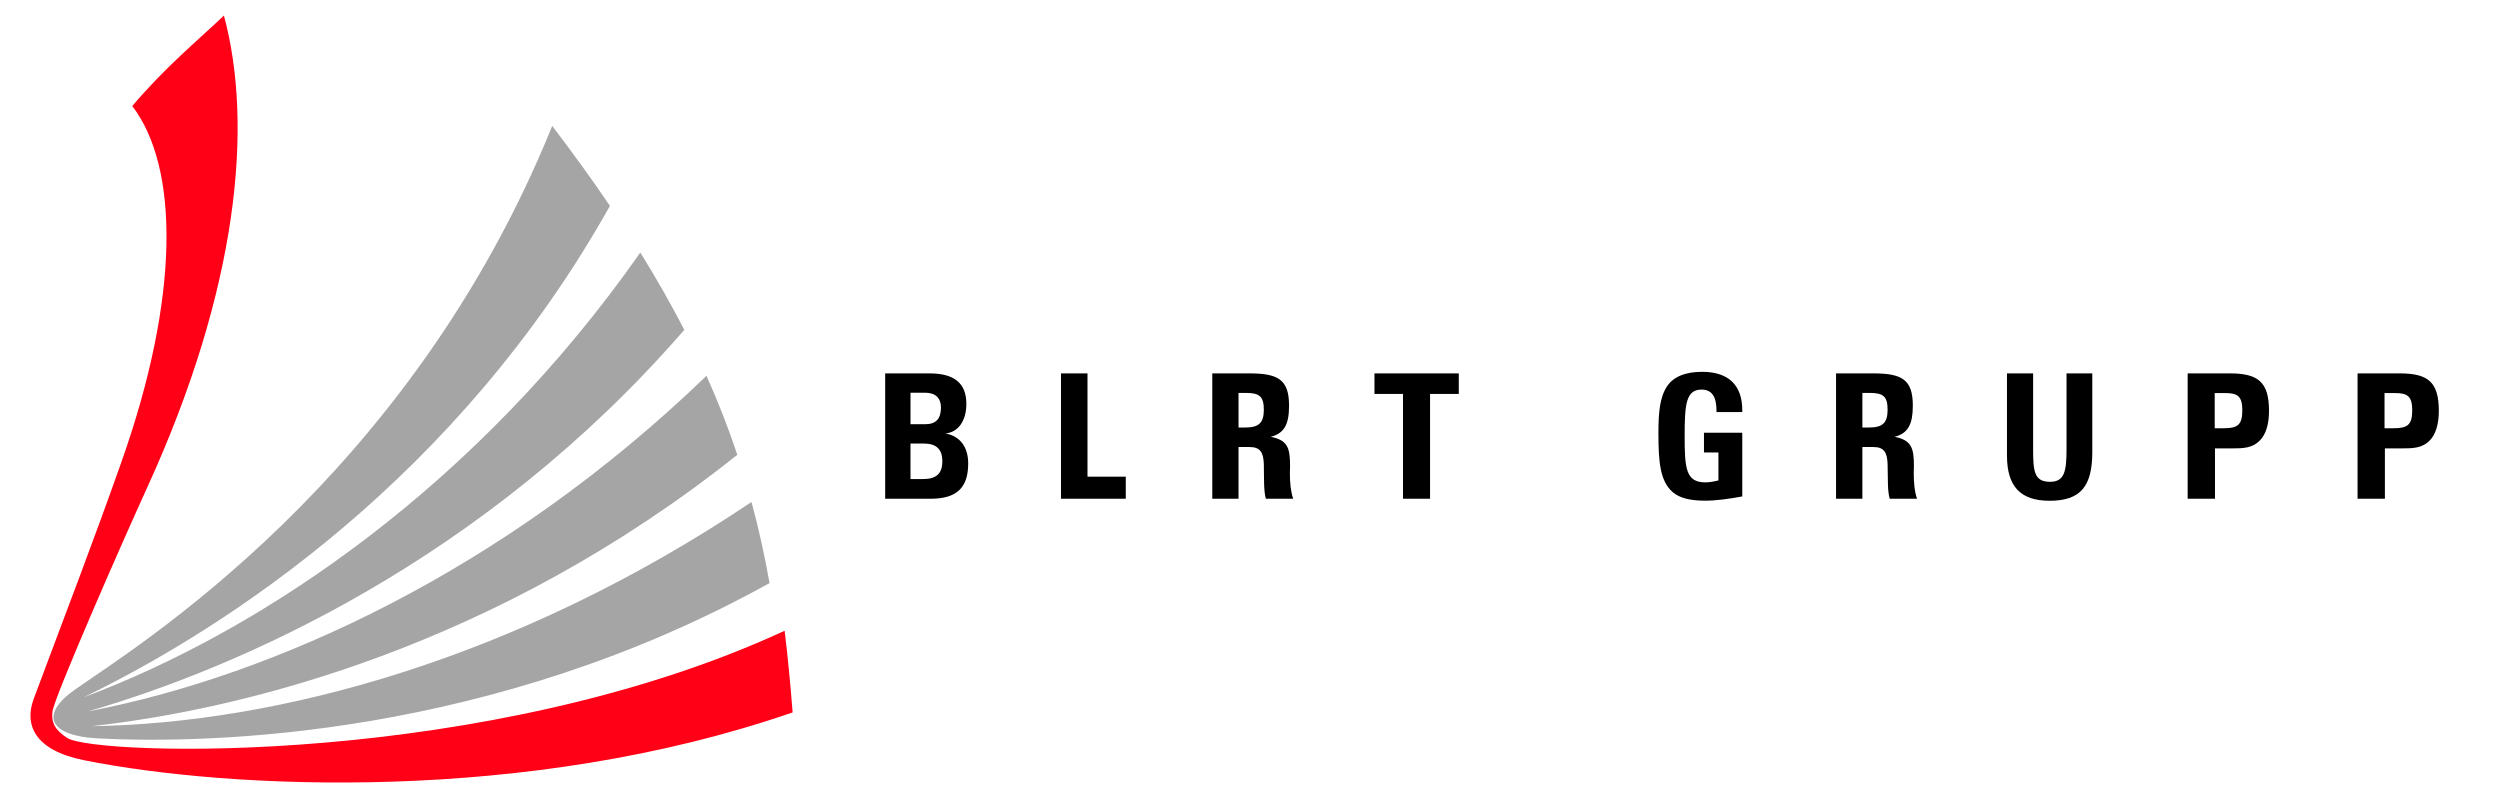 <?xml version="1.0" encoding="UTF-8" standalone="no"?>
<!DOCTYPE svg PUBLIC "-//W3C//DTD SVG 1.1//EN" "http://www.w3.org/Graphics/SVG/1.1/DTD/svg11.dtd">
<svg width="100%" height="100%" viewBox="0 0 554 178" version="1.1" xmlns="http://www.w3.org/2000/svg" xmlns:xlink="http://www.w3.org/1999/xlink" xml:space="preserve" xmlns:serif="http://www.serif.com/" style="fill-rule:evenodd;clip-rule:evenodd;stroke-linejoin:round;stroke-miterlimit:2;">
    <path d="M173.875,139.775C108.076,170.206 21.127,167.534 14.906,163.537C12.254,161.844 11.316,160.131 11.622,157.683C11.989,154.583 27.144,119.991 32.61,108.059C52.802,63.881 56.188,27.779 49.621,3.446C43.441,9.32 36.792,14.705 29.306,23.496C39.729,37.121 39.851,65.716 26.981,102.165C20.475,120.603 14.947,134.82 7.482,154.828C5.361,160.498 7.482,166.27 18.761,168.494C50.702,174.878 116.765,178.243 175.649,157.868C175.159,151.627 174.588,145.63 173.875,139.776L173.875,139.775Z" style="fill:rgb(255,0,22);"/>
    <path d="M21.535,163.618C46.745,164.964 109.137,163.292 170.53,129.209C169.449,123.111 168.144,117.155 166.532,111.24C114.399,146.22 61.369,160.314 20.27,160.925C53.883,157.213 109.932,143.405 163.391,100.776C161.453,94.983 159.21,89.191 156.558,83.276C111.706,126.557 60.675,149.768 19.454,157.661C52.639,148.054 107.077,124.456 151.643,73.098C148.767,67.53 145.545,61.839 141.894,55.965C105.996,107.18 58.84,139.427 18.496,154.54C50.416,139.1 101.57,105.589 135.163,45.624C131.308,39.933 127.066,34.059 122.375,27.9C90.577,106.507 29.674,143.588 16.559,152.848C8.625,158.437 11.032,163.067 21.536,163.617L21.535,163.618Z" style="fill:rgb(165,165,165);"/>
    <g transform="matrix(1,0,0,1,0,-56)">
        <path d="M205.029,150.003C207.395,150.003 208.517,148.82 208.517,146.311C208.517,144.231 207.314,143.027 205.029,143.027L201.766,143.027L201.766,150.003L205.029,150.003ZM204.539,162.159C207.435,162.159 208.822,160.996 208.822,158.223C208.822,155.531 207.476,154.287 204.682,154.287L201.765,154.287L201.765,162.16L204.539,162.16L204.539,162.159ZM196.156,138.744L206.007,138.744C211.432,138.744 214.145,140.906 214.145,145.495C214.145,149.289 212.33,151.777 209.515,152.063C212.676,152.593 214.553,155.02 214.553,158.692C214.553,164.24 211.861,166.524 206.15,166.524L196.156,166.524L196.156,138.744ZM235.113,138.744L240.987,138.744L240.987,161.629L249.472,161.629L249.472,166.524L235.113,166.524L235.113,138.744ZM285.655,145.883C285.655,149.942 284.656,152.022 281.596,152.797C285.39,153.552 285.879,155.265 285.879,159.385C285.879,159.854 285.838,160.303 285.838,160.772C285.838,162.934 286.001,164.831 286.572,166.524L280.514,166.524C280.024,164.79 280.126,162.2 280.065,158.855C279.983,156.183 279.208,155.061 276.904,155.061L274.456,155.061L274.456,166.524L268.643,166.524L268.643,138.744L276.904,138.744C283.247,138.744 285.654,140.131 285.654,145.883L285.655,145.883ZM275.885,150.737C278.863,150.737 280.066,149.819 280.066,146.78C280.066,143.802 279.046,143.068 276.007,143.068L274.457,143.068L274.457,150.737L275.885,150.737ZM310.905,143.292L304.582,143.292L304.582,138.744L323.265,138.744L323.265,143.292L316.901,143.292L316.901,166.523L310.904,166.523L310.904,143.292L310.905,143.292ZM386.086,166.013C383.047,166.564 380.293,166.951 377.825,166.951C374.521,166.951 372.175,166.36 370.666,165.054C367.892,162.627 367.505,158.486 367.505,151.98C367.505,147.391 367.811,144.025 369.422,141.598C370.85,139.477 373.44,138.396 377.213,138.396C383.006,138.396 386.085,141.333 386.085,146.881L386.085,147.309L380.374,147.309L380.374,146.962C380.374,143.841 379.293,142.332 377.07,142.332C373.664,142.332 373.317,145.453 373.317,152.551C373.317,159.771 373.562,162.892 377.906,162.892C378.763,162.892 379.68,162.729 380.802,162.464L380.802,156.264L377.6,156.264L377.6,151.899L386.085,151.899L386.085,166.013L386.086,166.013ZM423.88,145.882C423.88,149.941 422.881,152.021 419.842,152.796C423.615,153.551 424.125,155.264 424.125,159.384C424.125,159.853 424.084,160.302 424.084,160.771C424.084,162.933 424.247,164.83 424.818,166.523L418.76,166.523C418.25,164.789 418.372,162.199 418.291,158.854C418.209,156.182 417.455,155.06 415.13,155.06L412.703,155.06L412.703,166.523L406.87,166.523L406.87,138.743L415.131,138.743C421.495,138.743 423.881,140.13 423.881,145.882L423.88,145.882ZM414.131,150.736C417.109,150.736 418.292,149.818 418.292,146.779C418.292,143.801 417.293,143.067 414.254,143.067L412.704,143.067L412.704,150.736L414.132,150.736L414.131,150.736ZM463.653,156.141C463.653,163.626 461.185,166.971 454.21,166.971C447.683,166.971 444.746,163.748 444.746,156.956L444.746,138.742L450.539,138.742L450.539,155.447C450.539,160.383 450.743,162.769 454.292,162.769C457.535,162.769 457.943,160.383 457.943,155.447L457.943,138.742L463.654,138.742L463.654,156.14L463.653,156.141ZM502.814,147.085C502.814,150.042 502.08,152.286 500.836,153.551C499.143,155.325 497.103,155.366 494.513,155.366L490.842,155.366L490.842,166.523L484.784,166.523L484.784,138.743L494.126,138.743C500.367,138.743 502.815,140.599 502.815,147.085L502.814,147.085ZM490.78,150.899L492.697,150.899C495.777,150.899 496.899,150.246 496.899,146.922C496.899,143.883 495.9,143.108 493.207,143.108L490.78,143.108L490.78,150.899ZM540.445,147.085C540.445,150.042 539.711,152.286 538.487,153.551C536.794,155.325 534.734,155.366 532.164,155.366L528.493,155.366L528.493,166.523L522.435,166.523L522.435,138.743L531.777,138.743C538.018,138.743 540.445,140.599 540.445,147.085ZM528.411,150.899L530.349,150.899C533.429,150.899 534.551,150.246 534.551,146.922C534.551,143.883 533.552,143.108 530.839,143.108L528.412,143.108L528.412,150.899L528.411,150.899Z"/>
    </g>
</svg>
